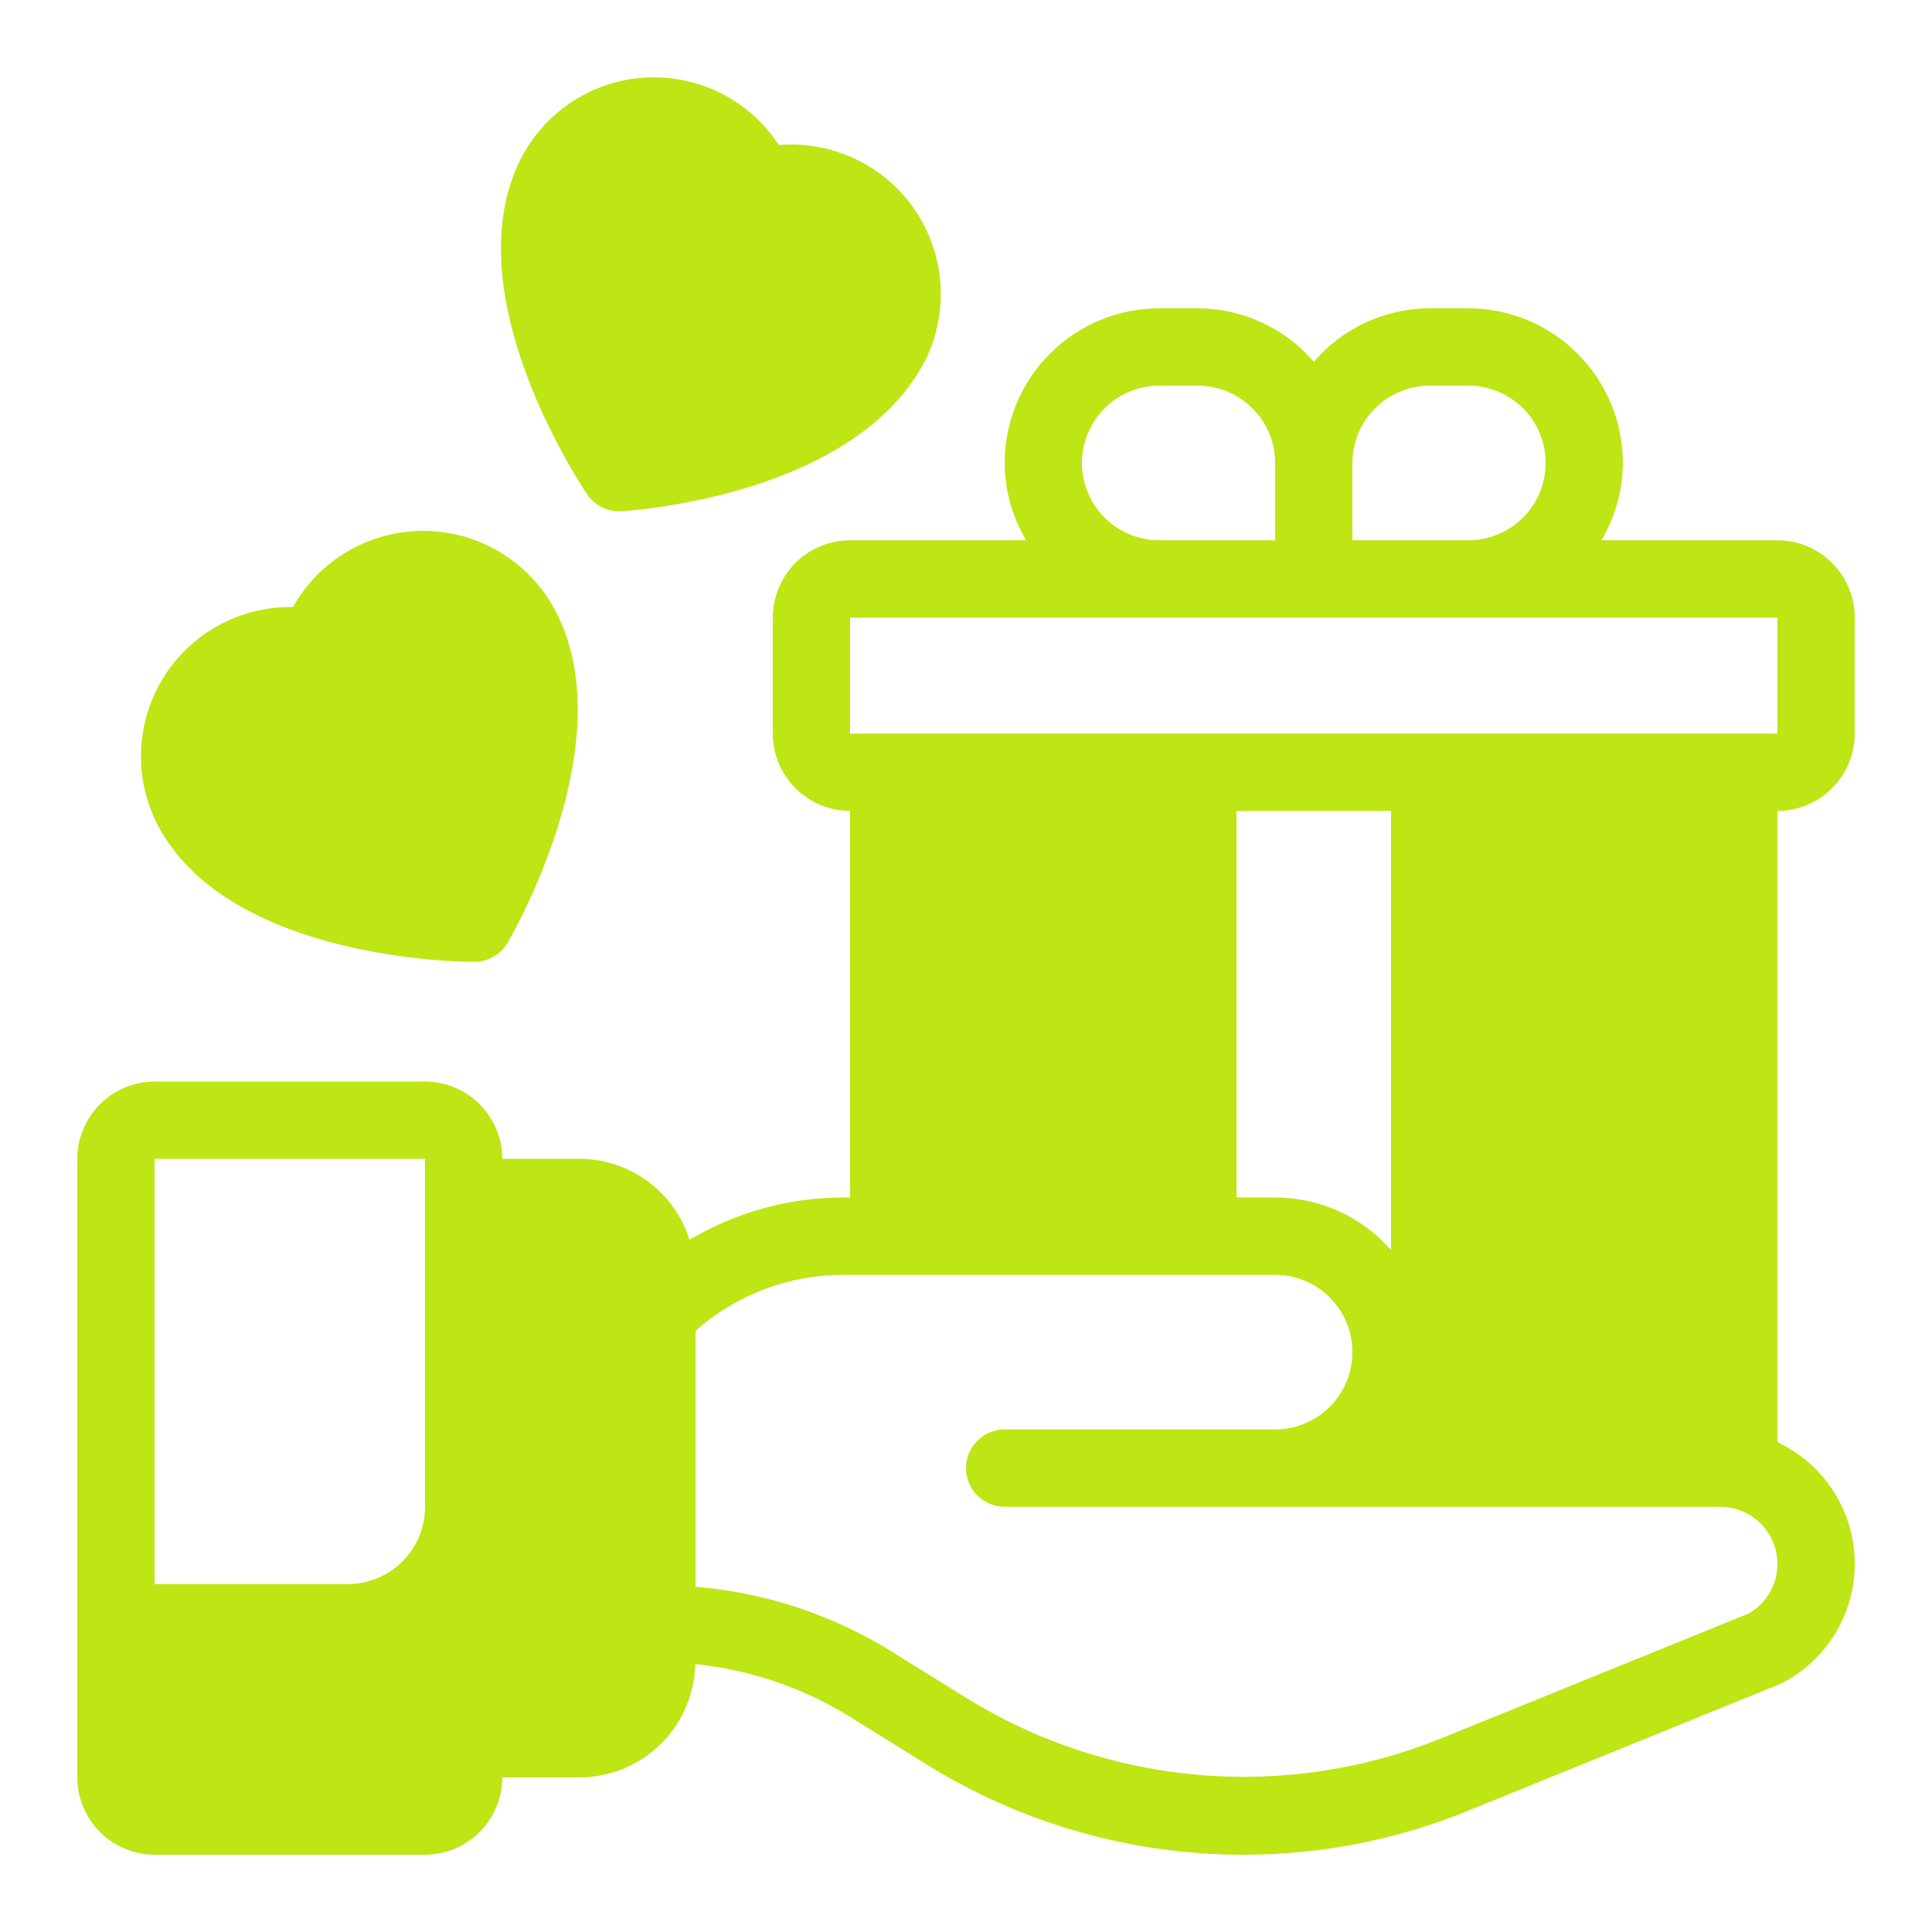 <?xml version="1.0" encoding="UTF-8"?>
<svg xmlns="http://www.w3.org/2000/svg" width="40" height="40" viewBox="0 0 40 40" fill="none">
  <path d="M38.4 15.188V12.787C38.4 12.362 38.231 11.955 37.931 11.655C37.631 11.355 37.224 11.186 36.8 11.186H33.155C33.443 10.701 33.597 10.149 33.6 9.585C33.599 8.736 33.262 7.923 32.662 7.322C32.062 6.722 31.249 6.384 30.4 6.383H29.6C29.144 6.385 28.694 6.484 28.28 6.675C27.866 6.866 27.497 7.144 27.2 7.49C26.903 7.144 26.535 6.866 26.12 6.675C25.706 6.484 25.256 6.385 24.8 6.383H24C23.151 6.384 22.338 6.722 21.738 7.322C21.138 7.923 20.801 8.736 20.8 9.585C20.803 10.149 20.957 10.701 21.245 11.186H17.6C17.176 11.186 16.769 11.355 16.469 11.655C16.169 11.955 16 12.362 16 12.787V15.188C16 15.612 16.169 16.019 16.469 16.319C16.769 16.619 17.176 16.788 17.6 16.789V24.793H17.464C16.342 24.792 15.241 25.095 14.276 25.668C14.123 25.183 13.82 24.76 13.411 24.459C13.002 24.158 12.508 23.994 12 23.992H10.4C10.399 23.568 10.23 23.162 9.93 22.862C9.63 22.562 9.224 22.393 8.8 22.392H3.2C2.776 22.393 2.37 22.562 2.07 22.862C1.77 23.162 1.601 23.568 1.6 23.992V36.799C1.601 37.223 1.77 37.63 2.07 37.93C2.37 38.23 2.776 38.399 3.2 38.4H8.8C9.224 38.399 9.63 38.23 9.93 37.93C10.23 37.63 10.399 37.223 10.4 36.799H12C12.626 36.798 13.227 36.552 13.674 36.114C14.122 35.675 14.38 35.08 14.394 34.454C15.535 34.57 16.634 34.945 17.608 35.55L19.152 36.511C21.126 37.745 23.408 38.4 25.736 38.4C27.335 38.403 28.92 38.093 30.4 37.487L36.864 34.862C37.331 34.629 37.723 34.268 37.994 33.822C38.266 33.376 38.407 32.863 38.4 32.341C38.393 31.819 38.24 31.309 37.957 30.87C37.674 30.431 37.273 30.081 36.8 29.86V16.789C37.224 16.788 37.631 16.619 37.931 16.319C38.231 16.019 38.4 15.612 38.4 15.188ZM8.8 23.992V31.197C8.8 31.621 8.632 32.028 8.331 32.328C8.031 32.629 7.624 32.797 7.2 32.797H3.2V23.992H8.8ZM29.6 7.984H30.4C30.825 7.984 31.232 8.153 31.532 8.453C31.832 8.753 32.001 9.16 32.001 9.585C32.001 10.009 31.832 10.417 31.532 10.717C31.232 11.017 30.825 11.186 30.4 11.186H28V9.585C28 9.161 28.169 8.754 28.469 8.454C28.769 8.153 29.176 7.985 29.6 7.984ZM22.4 9.585C22.4 9.161 22.569 8.754 22.869 8.454C23.169 8.153 23.576 7.985 24 7.984H24.8C25.224 7.985 25.631 8.153 25.931 8.454C26.231 8.754 26.4 9.161 26.4 9.585V11.186H24C23.576 11.185 23.169 11.016 22.869 10.716C22.569 10.416 22.4 10.009 22.4 9.585ZM17.6 12.787H36.8V15.188H17.6V12.787ZM25.6 16.789H28.8V25.881C28.501 25.539 28.132 25.265 27.718 25.077C27.304 24.89 26.855 24.793 26.4 24.793H25.6V16.789ZM36.208 33.405L29.8 36.007C28.214 36.641 26.5 36.895 24.798 36.746C23.096 36.597 21.452 36.051 20 35.15L18.456 34.19C17.229 33.429 15.839 32.971 14.4 32.853V27.552C15.246 26.804 16.336 26.392 17.464 26.394H26.4C26.825 26.394 27.232 26.562 27.532 26.863C27.832 27.163 28.001 27.57 28.001 27.994C28.001 28.419 27.832 28.826 27.532 29.127C27.232 29.427 26.825 29.595 26.4 29.595H20.8C20.588 29.595 20.384 29.68 20.234 29.83C20.084 29.98 20 30.183 20 30.396C20 30.608 20.084 30.812 20.234 30.962C20.384 31.112 20.588 31.196 20.8 31.196H35.624C35.884 31.198 36.136 31.285 36.342 31.445C36.547 31.604 36.694 31.826 36.761 32.078C36.827 32.329 36.809 32.595 36.709 32.835C36.609 33.075 36.433 33.275 36.208 33.405ZM3.328 17.197C3.056 16.723 2.915 16.185 2.918 15.638C2.922 15.092 3.071 14.556 3.349 14.086C3.627 13.615 4.025 13.227 4.502 12.961C4.979 12.694 5.519 12.559 6.065 12.569C6.333 12.092 6.721 11.696 7.192 11.419C7.662 11.142 8.198 10.994 8.744 10.991C9.29 10.988 9.827 11.13 10.3 11.402C10.774 11.674 11.167 12.066 11.44 12.539C12.986 15.234 10.611 19.346 10.509 19.519C10.438 19.64 10.337 19.74 10.216 19.809C10.094 19.879 9.956 19.915 9.816 19.915C9.563 19.915 4.864 19.877 3.328 17.197ZM12.16 10.239C12.047 10.072 9.399 6.131 10.759 3.337C10.999 2.846 11.364 2.427 11.819 2.123C12.273 1.819 12.799 1.641 13.345 1.607C13.89 1.573 14.435 1.684 14.923 1.93C15.412 2.175 15.826 2.546 16.125 3.003C16.669 2.958 17.215 3.057 17.709 3.291C18.202 3.525 18.625 3.885 18.934 4.335C19.243 4.785 19.428 5.309 19.469 5.854C19.51 6.398 19.407 6.944 19.169 7.436C17.742 10.255 13.113 10.573 12.821 10.588C12.691 10.588 12.563 10.556 12.447 10.495C12.332 10.434 12.234 10.346 12.16 10.239Z" fill="#BEE514"></path>
</svg>
